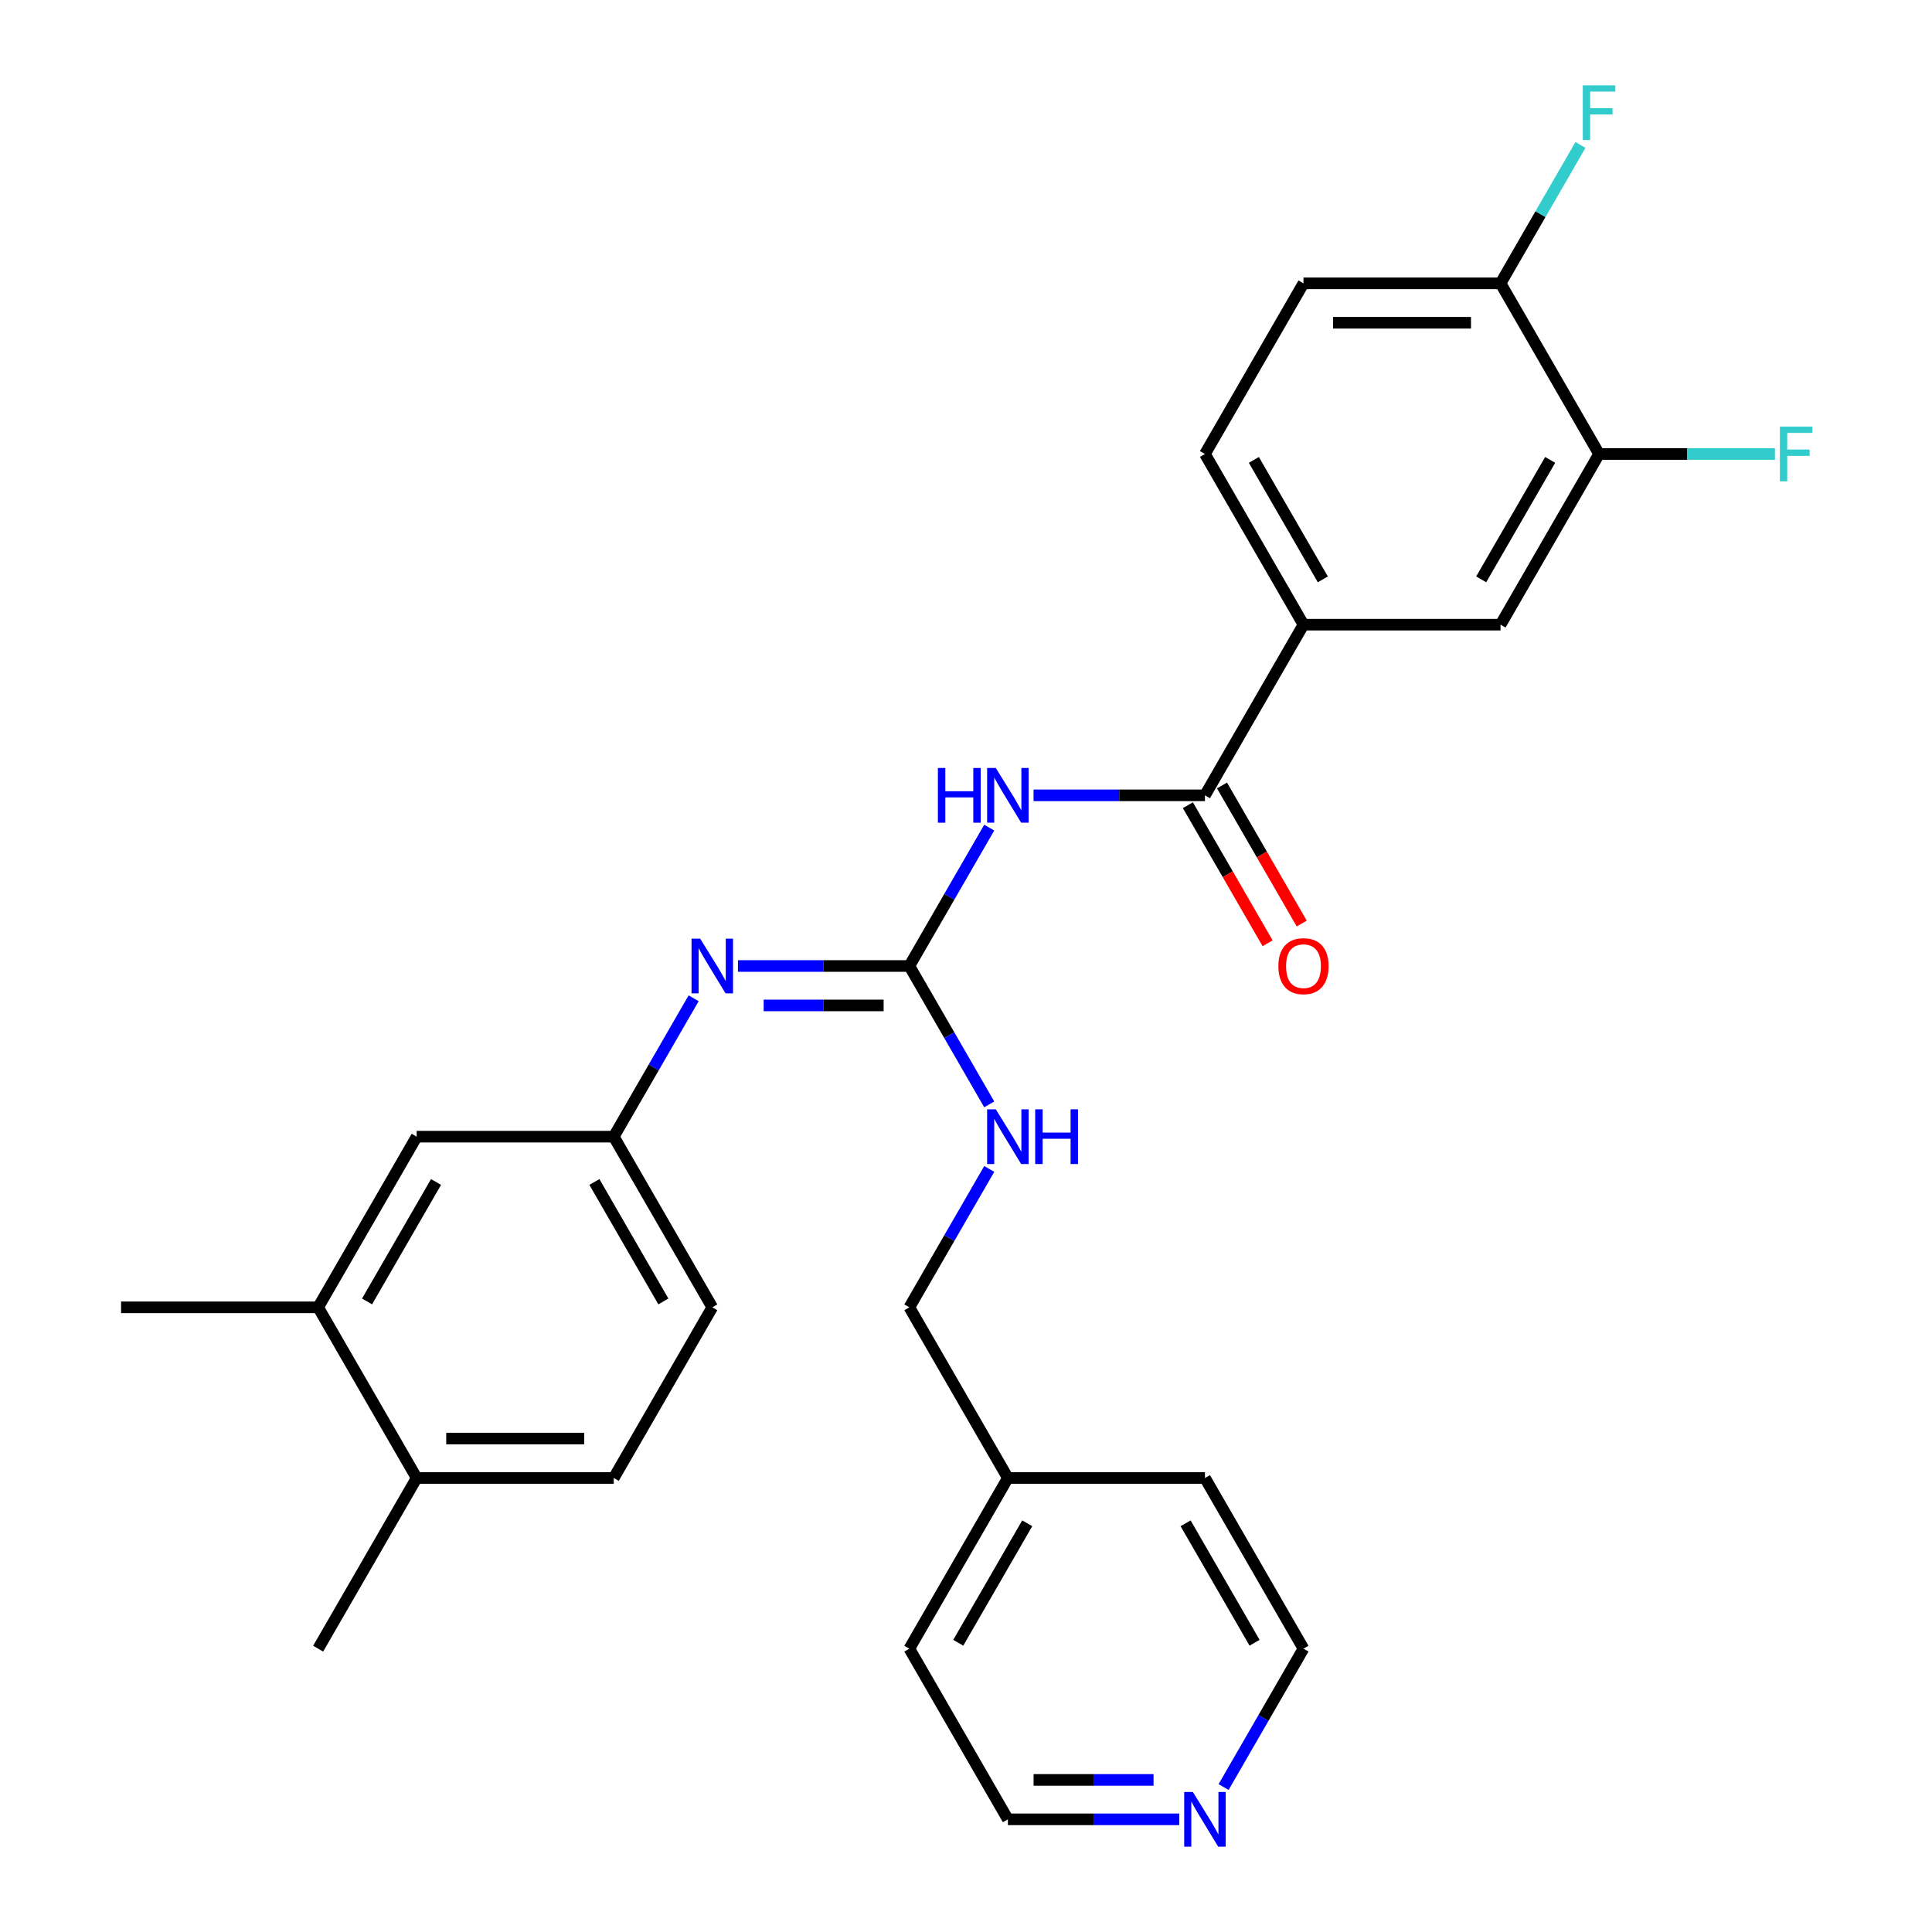 <?xml version='1.0' encoding='iso-8859-1'?>
<svg version='1.1' baseProfile='full'
              xmlns='http://www.w3.org/2000/svg'
                      xmlns:rdkit='http://www.rdkit.org/xml'
                      xmlns:xlink='http://www.w3.org/1999/xlink'
                  xml:space='preserve'
width='1000px' height='1000px' viewBox='0 0 1000 1000'>
<!-- END OF HEADER -->
<rect style='opacity:1.0;fill:#FFFFFF;stroke:none' width='1000' height='1000' x='0' y='0'> </rect>
<path class='bond-0' d='M 512.029,428.374 L 491.352,464.187' style='fill:none;fill-rule:evenodd;stroke:#0000FF;stroke-width:6px;stroke-linecap:butt;stroke-linejoin:miter;stroke-opacity:1' />
<path class='bond-0' d='M 491.352,464.187 L 470.675,500' style='fill:none;fill-rule:evenodd;stroke:#000000;stroke-width:6px;stroke-linecap:butt;stroke-linejoin:miter;stroke-opacity:1' />
<path class='bond-1' d='M 534.966,411.663 L 579.322,411.663' style='fill:none;fill-rule:evenodd;stroke:#0000FF;stroke-width:6px;stroke-linecap:butt;stroke-linejoin:miter;stroke-opacity:1' />
<path class='bond-1' d='M 579.322,411.663 L 623.679,411.663' style='fill:none;fill-rule:evenodd;stroke:#000000;stroke-width:6px;stroke-linecap:butt;stroke-linejoin:miter;stroke-opacity:1' />
<path class='bond-2' d='M 470.675,500 L 426.319,500' style='fill:none;fill-rule:evenodd;stroke:#000000;stroke-width:6px;stroke-linecap:butt;stroke-linejoin:miter;stroke-opacity:1' />
<path class='bond-2' d='M 426.319,500 L 381.963,500' style='fill:none;fill-rule:evenodd;stroke:#0000FF;stroke-width:6px;stroke-linecap:butt;stroke-linejoin:miter;stroke-opacity:1' />
<path class='bond-2' d='M 457.368,520.4 L 426.319,520.4' style='fill:none;fill-rule:evenodd;stroke:#000000;stroke-width:6px;stroke-linecap:butt;stroke-linejoin:miter;stroke-opacity:1' />
<path class='bond-2' d='M 426.319,520.4 L 395.27,520.4' style='fill:none;fill-rule:evenodd;stroke:#0000FF;stroke-width:6px;stroke-linecap:butt;stroke-linejoin:miter;stroke-opacity:1' />
<path class='bond-6' d='M 470.675,500 L 491.352,535.813' style='fill:none;fill-rule:evenodd;stroke:#000000;stroke-width:6px;stroke-linecap:butt;stroke-linejoin:miter;stroke-opacity:1' />
<path class='bond-6' d='M 491.352,535.813 L 512.029,571.626' style='fill:none;fill-rule:evenodd;stroke:#0000FF;stroke-width:6px;stroke-linecap:butt;stroke-linejoin:miter;stroke-opacity:1' />
<path class='bond-3' d='M 623.679,411.663 L 674.68,323.327' style='fill:none;fill-rule:evenodd;stroke:#000000;stroke-width:6px;stroke-linecap:butt;stroke-linejoin:miter;stroke-opacity:1' />
<path class='bond-10' d='M 614.845,416.764 L 635.475,452.497' style='fill:none;fill-rule:evenodd;stroke:#000000;stroke-width:6px;stroke-linecap:butt;stroke-linejoin:miter;stroke-opacity:1' />
<path class='bond-10' d='M 635.475,452.497 L 656.106,488.23' style='fill:none;fill-rule:evenodd;stroke:#FF0000;stroke-width:6px;stroke-linecap:butt;stroke-linejoin:miter;stroke-opacity:1' />
<path class='bond-10' d='M 632.512,406.563 L 653.143,442.297' style='fill:none;fill-rule:evenodd;stroke:#000000;stroke-width:6px;stroke-linecap:butt;stroke-linejoin:miter;stroke-opacity:1' />
<path class='bond-10' d='M 653.143,442.297 L 673.773,478.03' style='fill:none;fill-rule:evenodd;stroke:#FF0000;stroke-width:6px;stroke-linecap:butt;stroke-linejoin:miter;stroke-opacity:1' />
<path class='bond-8' d='M 359.025,516.71 L 338.349,552.523' style='fill:none;fill-rule:evenodd;stroke:#0000FF;stroke-width:6px;stroke-linecap:butt;stroke-linejoin:miter;stroke-opacity:1' />
<path class='bond-8' d='M 338.349,552.523 L 317.672,588.337' style='fill:none;fill-rule:evenodd;stroke:#000000;stroke-width:6px;stroke-linecap:butt;stroke-linejoin:miter;stroke-opacity:1' />
<path class='bond-5' d='M 674.68,323.327 L 776.682,323.327' style='fill:none;fill-rule:evenodd;stroke:#000000;stroke-width:6px;stroke-linecap:butt;stroke-linejoin:miter;stroke-opacity:1' />
<path class='bond-14' d='M 674.68,323.327 L 623.679,234.99' style='fill:none;fill-rule:evenodd;stroke:#000000;stroke-width:6px;stroke-linecap:butt;stroke-linejoin:miter;stroke-opacity:1' />
<path class='bond-14' d='M 684.697,299.876 L 648.996,238.041' style='fill:none;fill-rule:evenodd;stroke:#000000;stroke-width:6px;stroke-linecap:butt;stroke-linejoin:miter;stroke-opacity:1' />
<path class='bond-4' d='M 827.683,234.99 L 776.682,323.327' style='fill:none;fill-rule:evenodd;stroke:#000000;stroke-width:6px;stroke-linecap:butt;stroke-linejoin:miter;stroke-opacity:1' />
<path class='bond-4' d='M 802.366,238.041 L 766.665,299.876' style='fill:none;fill-rule:evenodd;stroke:#000000;stroke-width:6px;stroke-linecap:butt;stroke-linejoin:miter;stroke-opacity:1' />
<path class='bond-17' d='M 827.683,234.99 L 873.199,234.99' style='fill:none;fill-rule:evenodd;stroke:#000000;stroke-width:6px;stroke-linecap:butt;stroke-linejoin:miter;stroke-opacity:1' />
<path class='bond-17' d='M 873.199,234.99 L 918.715,234.99' style='fill:none;fill-rule:evenodd;stroke:#33CCCC;stroke-width:6px;stroke-linecap:butt;stroke-linejoin:miter;stroke-opacity:1' />
<path class='bond-28' d='M 827.683,234.99 L 776.682,146.654' style='fill:none;fill-rule:evenodd;stroke:#000000;stroke-width:6px;stroke-linecap:butt;stroke-linejoin:miter;stroke-opacity:1' />
<path class='bond-19' d='M 512.029,605.047 L 491.352,640.86' style='fill:none;fill-rule:evenodd;stroke:#0000FF;stroke-width:6px;stroke-linecap:butt;stroke-linejoin:miter;stroke-opacity:1' />
<path class='bond-19' d='M 491.352,640.86 L 470.675,676.673' style='fill:none;fill-rule:evenodd;stroke:#000000;stroke-width:6px;stroke-linecap:butt;stroke-linejoin:miter;stroke-opacity:1' />
<path class='bond-7' d='M 164.668,676.673 L 215.669,588.337' style='fill:none;fill-rule:evenodd;stroke:#000000;stroke-width:6px;stroke-linecap:butt;stroke-linejoin:miter;stroke-opacity:1' />
<path class='bond-7' d='M 189.986,673.623 L 225.687,611.787' style='fill:none;fill-rule:evenodd;stroke:#000000;stroke-width:6px;stroke-linecap:butt;stroke-linejoin:miter;stroke-opacity:1' />
<path class='bond-22' d='M 164.668,676.673 L 62.666,676.673' style='fill:none;fill-rule:evenodd;stroke:#000000;stroke-width:6px;stroke-linecap:butt;stroke-linejoin:miter;stroke-opacity:1' />
<path class='bond-30' d='M 164.668,676.673 L 215.669,765.01' style='fill:none;fill-rule:evenodd;stroke:#000000;stroke-width:6px;stroke-linecap:butt;stroke-linejoin:miter;stroke-opacity:1' />
<path class='bond-11' d='M 317.672,588.337 L 215.669,588.337' style='fill:none;fill-rule:evenodd;stroke:#000000;stroke-width:6px;stroke-linecap:butt;stroke-linejoin:miter;stroke-opacity:1' />
<path class='bond-18' d='M 317.672,588.337 L 368.673,676.673' style='fill:none;fill-rule:evenodd;stroke:#000000;stroke-width:6px;stroke-linecap:butt;stroke-linejoin:miter;stroke-opacity:1' />
<path class='bond-18' d='M 307.655,611.787 L 343.355,673.623' style='fill:none;fill-rule:evenodd;stroke:#000000;stroke-width:6px;stroke-linecap:butt;stroke-linejoin:miter;stroke-opacity:1' />
<path class='bond-9' d='M 776.682,146.654 L 674.68,146.654' style='fill:none;fill-rule:evenodd;stroke:#000000;stroke-width:6px;stroke-linecap:butt;stroke-linejoin:miter;stroke-opacity:1' />
<path class='bond-9' d='M 761.382,167.054 L 689.98,167.054' style='fill:none;fill-rule:evenodd;stroke:#000000;stroke-width:6px;stroke-linecap:butt;stroke-linejoin:miter;stroke-opacity:1' />
<path class='bond-20' d='M 776.682,146.654 L 797.359,110.841' style='fill:none;fill-rule:evenodd;stroke:#000000;stroke-width:6px;stroke-linecap:butt;stroke-linejoin:miter;stroke-opacity:1' />
<path class='bond-20' d='M 797.359,110.841 L 818.036,75.027' style='fill:none;fill-rule:evenodd;stroke:#33CCCC;stroke-width:6px;stroke-linecap:butt;stroke-linejoin:miter;stroke-opacity:1' />
<path class='bond-12' d='M 215.669,765.01 L 317.672,765.01' style='fill:none;fill-rule:evenodd;stroke:#000000;stroke-width:6px;stroke-linecap:butt;stroke-linejoin:miter;stroke-opacity:1' />
<path class='bond-12' d='M 230.97,744.609 L 302.371,744.609' style='fill:none;fill-rule:evenodd;stroke:#000000;stroke-width:6px;stroke-linecap:butt;stroke-linejoin:miter;stroke-opacity:1' />
<path class='bond-25' d='M 215.669,765.01 L 164.668,853.346' style='fill:none;fill-rule:evenodd;stroke:#000000;stroke-width:6px;stroke-linecap:butt;stroke-linejoin:miter;stroke-opacity:1' />
<path class='bond-13' d='M 610.388,941.683 L 566.032,941.683' style='fill:none;fill-rule:evenodd;stroke:#0000FF;stroke-width:6px;stroke-linecap:butt;stroke-linejoin:miter;stroke-opacity:1' />
<path class='bond-13' d='M 566.032,941.683 L 521.676,941.683' style='fill:none;fill-rule:evenodd;stroke:#000000;stroke-width:6px;stroke-linecap:butt;stroke-linejoin:miter;stroke-opacity:1' />
<path class='bond-13' d='M 597.082,921.282 L 566.032,921.282' style='fill:none;fill-rule:evenodd;stroke:#0000FF;stroke-width:6px;stroke-linecap:butt;stroke-linejoin:miter;stroke-opacity:1' />
<path class='bond-13' d='M 566.032,921.282 L 534.983,921.282' style='fill:none;fill-rule:evenodd;stroke:#000000;stroke-width:6px;stroke-linecap:butt;stroke-linejoin:miter;stroke-opacity:1' />
<path class='bond-29' d='M 633.326,924.973 L 654.003,889.159' style='fill:none;fill-rule:evenodd;stroke:#0000FF;stroke-width:6px;stroke-linecap:butt;stroke-linejoin:miter;stroke-opacity:1' />
<path class='bond-29' d='M 654.003,889.159 L 674.68,853.346' style='fill:none;fill-rule:evenodd;stroke:#000000;stroke-width:6px;stroke-linecap:butt;stroke-linejoin:miter;stroke-opacity:1' />
<path class='bond-15' d='M 623.679,234.99 L 674.68,146.654' style='fill:none;fill-rule:evenodd;stroke:#000000;stroke-width:6px;stroke-linecap:butt;stroke-linejoin:miter;stroke-opacity:1' />
<path class='bond-16' d='M 317.672,765.01 L 368.673,676.673' style='fill:none;fill-rule:evenodd;stroke:#000000;stroke-width:6px;stroke-linecap:butt;stroke-linejoin:miter;stroke-opacity:1' />
<path class='bond-21' d='M 470.675,676.673 L 521.676,765.01' style='fill:none;fill-rule:evenodd;stroke:#000000;stroke-width:6px;stroke-linecap:butt;stroke-linejoin:miter;stroke-opacity:1' />
<path class='bond-26' d='M 521.676,765.01 L 623.679,765.01' style='fill:none;fill-rule:evenodd;stroke:#000000;stroke-width:6px;stroke-linecap:butt;stroke-linejoin:miter;stroke-opacity:1' />
<path class='bond-27' d='M 521.676,765.01 L 470.675,853.346' style='fill:none;fill-rule:evenodd;stroke:#000000;stroke-width:6px;stroke-linecap:butt;stroke-linejoin:miter;stroke-opacity:1' />
<path class='bond-27' d='M 531.693,788.46 L 495.993,850.296' style='fill:none;fill-rule:evenodd;stroke:#000000;stroke-width:6px;stroke-linecap:butt;stroke-linejoin:miter;stroke-opacity:1' />
<path class='bond-23' d='M 521.676,941.683 L 470.675,853.346' style='fill:none;fill-rule:evenodd;stroke:#000000;stroke-width:6px;stroke-linecap:butt;stroke-linejoin:miter;stroke-opacity:1' />
<path class='bond-24' d='M 674.68,853.346 L 623.679,765.01' style='fill:none;fill-rule:evenodd;stroke:#000000;stroke-width:6px;stroke-linecap:butt;stroke-linejoin:miter;stroke-opacity:1' />
<path class='bond-24' d='M 649.362,850.296 L 613.661,788.46' style='fill:none;fill-rule:evenodd;stroke:#000000;stroke-width:6px;stroke-linecap:butt;stroke-linejoin:miter;stroke-opacity:1' />
<path  class='atom-0' d='M 485.456 397.503
L 489.296 397.503
L 489.296 409.543
L 503.776 409.543
L 503.776 397.503
L 507.616 397.503
L 507.616 425.823
L 503.776 425.823
L 503.776 412.743
L 489.296 412.743
L 489.296 425.823
L 485.456 425.823
L 485.456 397.503
' fill='#0000FF'/>
<path  class='atom-0' d='M 515.416 397.503
L 524.696 412.503
Q 525.616 413.983, 527.096 416.663
Q 528.576 419.343, 528.656 419.503
L 528.656 397.503
L 532.416 397.503
L 532.416 425.823
L 528.536 425.823
L 518.576 409.423
Q 517.416 407.503, 516.176 405.303
Q 514.976 403.103, 514.616 402.423
L 514.616 425.823
L 510.936 425.823
L 510.936 397.503
L 515.416 397.503
' fill='#0000FF'/>
<path  class='atom-3' d='M 362.413 485.84
L 371.693 500.84
Q 372.613 502.32, 374.093 505
Q 375.573 507.68, 375.653 507.84
L 375.653 485.84
L 379.413 485.84
L 379.413 514.16
L 375.533 514.16
L 365.573 497.76
Q 364.413 495.84, 363.173 493.64
Q 361.973 491.44, 361.613 490.76
L 361.613 514.16
L 357.933 514.16
L 357.933 485.84
L 362.413 485.84
' fill='#0000FF'/>
<path  class='atom-7' d='M 515.416 574.177
L 524.696 589.177
Q 525.616 590.657, 527.096 593.337
Q 528.576 596.017, 528.656 596.177
L 528.656 574.177
L 532.416 574.177
L 532.416 602.497
L 528.536 602.497
L 518.576 586.097
Q 517.416 584.177, 516.176 581.977
Q 514.976 579.777, 514.616 579.097
L 514.616 602.497
L 510.936 602.497
L 510.936 574.177
L 515.416 574.177
' fill='#0000FF'/>
<path  class='atom-7' d='M 535.816 574.177
L 539.656 574.177
L 539.656 586.217
L 554.136 586.217
L 554.136 574.177
L 557.976 574.177
L 557.976 602.497
L 554.136 602.497
L 554.136 589.417
L 539.656 589.417
L 539.656 602.497
L 535.816 602.497
L 535.816 574.177
' fill='#0000FF'/>
<path  class='atom-11' d='M 661.68 500.08
Q 661.68 493.28, 665.04 489.48
Q 668.4 485.68, 674.68 485.68
Q 680.96 485.68, 684.32 489.48
Q 687.68 493.28, 687.68 500.08
Q 687.68 506.96, 684.28 510.88
Q 680.88 514.76, 674.68 514.76
Q 668.44 514.76, 665.04 510.88
Q 661.68 507, 661.68 500.08
M 674.68 511.56
Q 679 511.56, 681.32 508.68
Q 683.68 505.76, 683.68 500.08
Q 683.68 494.52, 681.32 491.72
Q 679 488.88, 674.68 488.88
Q 670.36 488.88, 668 491.68
Q 665.68 494.48, 665.68 500.08
Q 665.68 505.8, 668 508.68
Q 670.36 511.56, 674.68 511.56
' fill='#FF0000'/>
<path  class='atom-14' d='M 617.419 927.523
L 626.699 942.523
Q 627.619 944.003, 629.099 946.683
Q 630.579 949.363, 630.659 949.523
L 630.659 927.523
L 634.419 927.523
L 634.419 955.843
L 630.539 955.843
L 620.579 939.443
Q 619.419 937.523, 618.179 935.323
Q 616.979 933.123, 616.619 932.443
L 616.619 955.843
L 612.939 955.843
L 612.939 927.523
L 617.419 927.523
' fill='#0000FF'/>
<path  class='atom-18' d='M 921.265 220.83
L 938.105 220.83
L 938.105 224.07
L 925.065 224.07
L 925.065 232.67
L 936.665 232.67
L 936.665 235.95
L 925.065 235.95
L 925.065 249.15
L 921.265 249.15
L 921.265 220.83
' fill='#33CCCC'/>
<path  class='atom-21' d='M 819.263 44.157
L 836.103 44.157
L 836.103 47.397
L 823.063 47.397
L 823.063 55.997
L 834.663 55.997
L 834.663 59.277
L 823.063 59.277
L 823.063 72.477
L 819.263 72.477
L 819.263 44.157
' fill='#33CCCC'/>
</svg>
